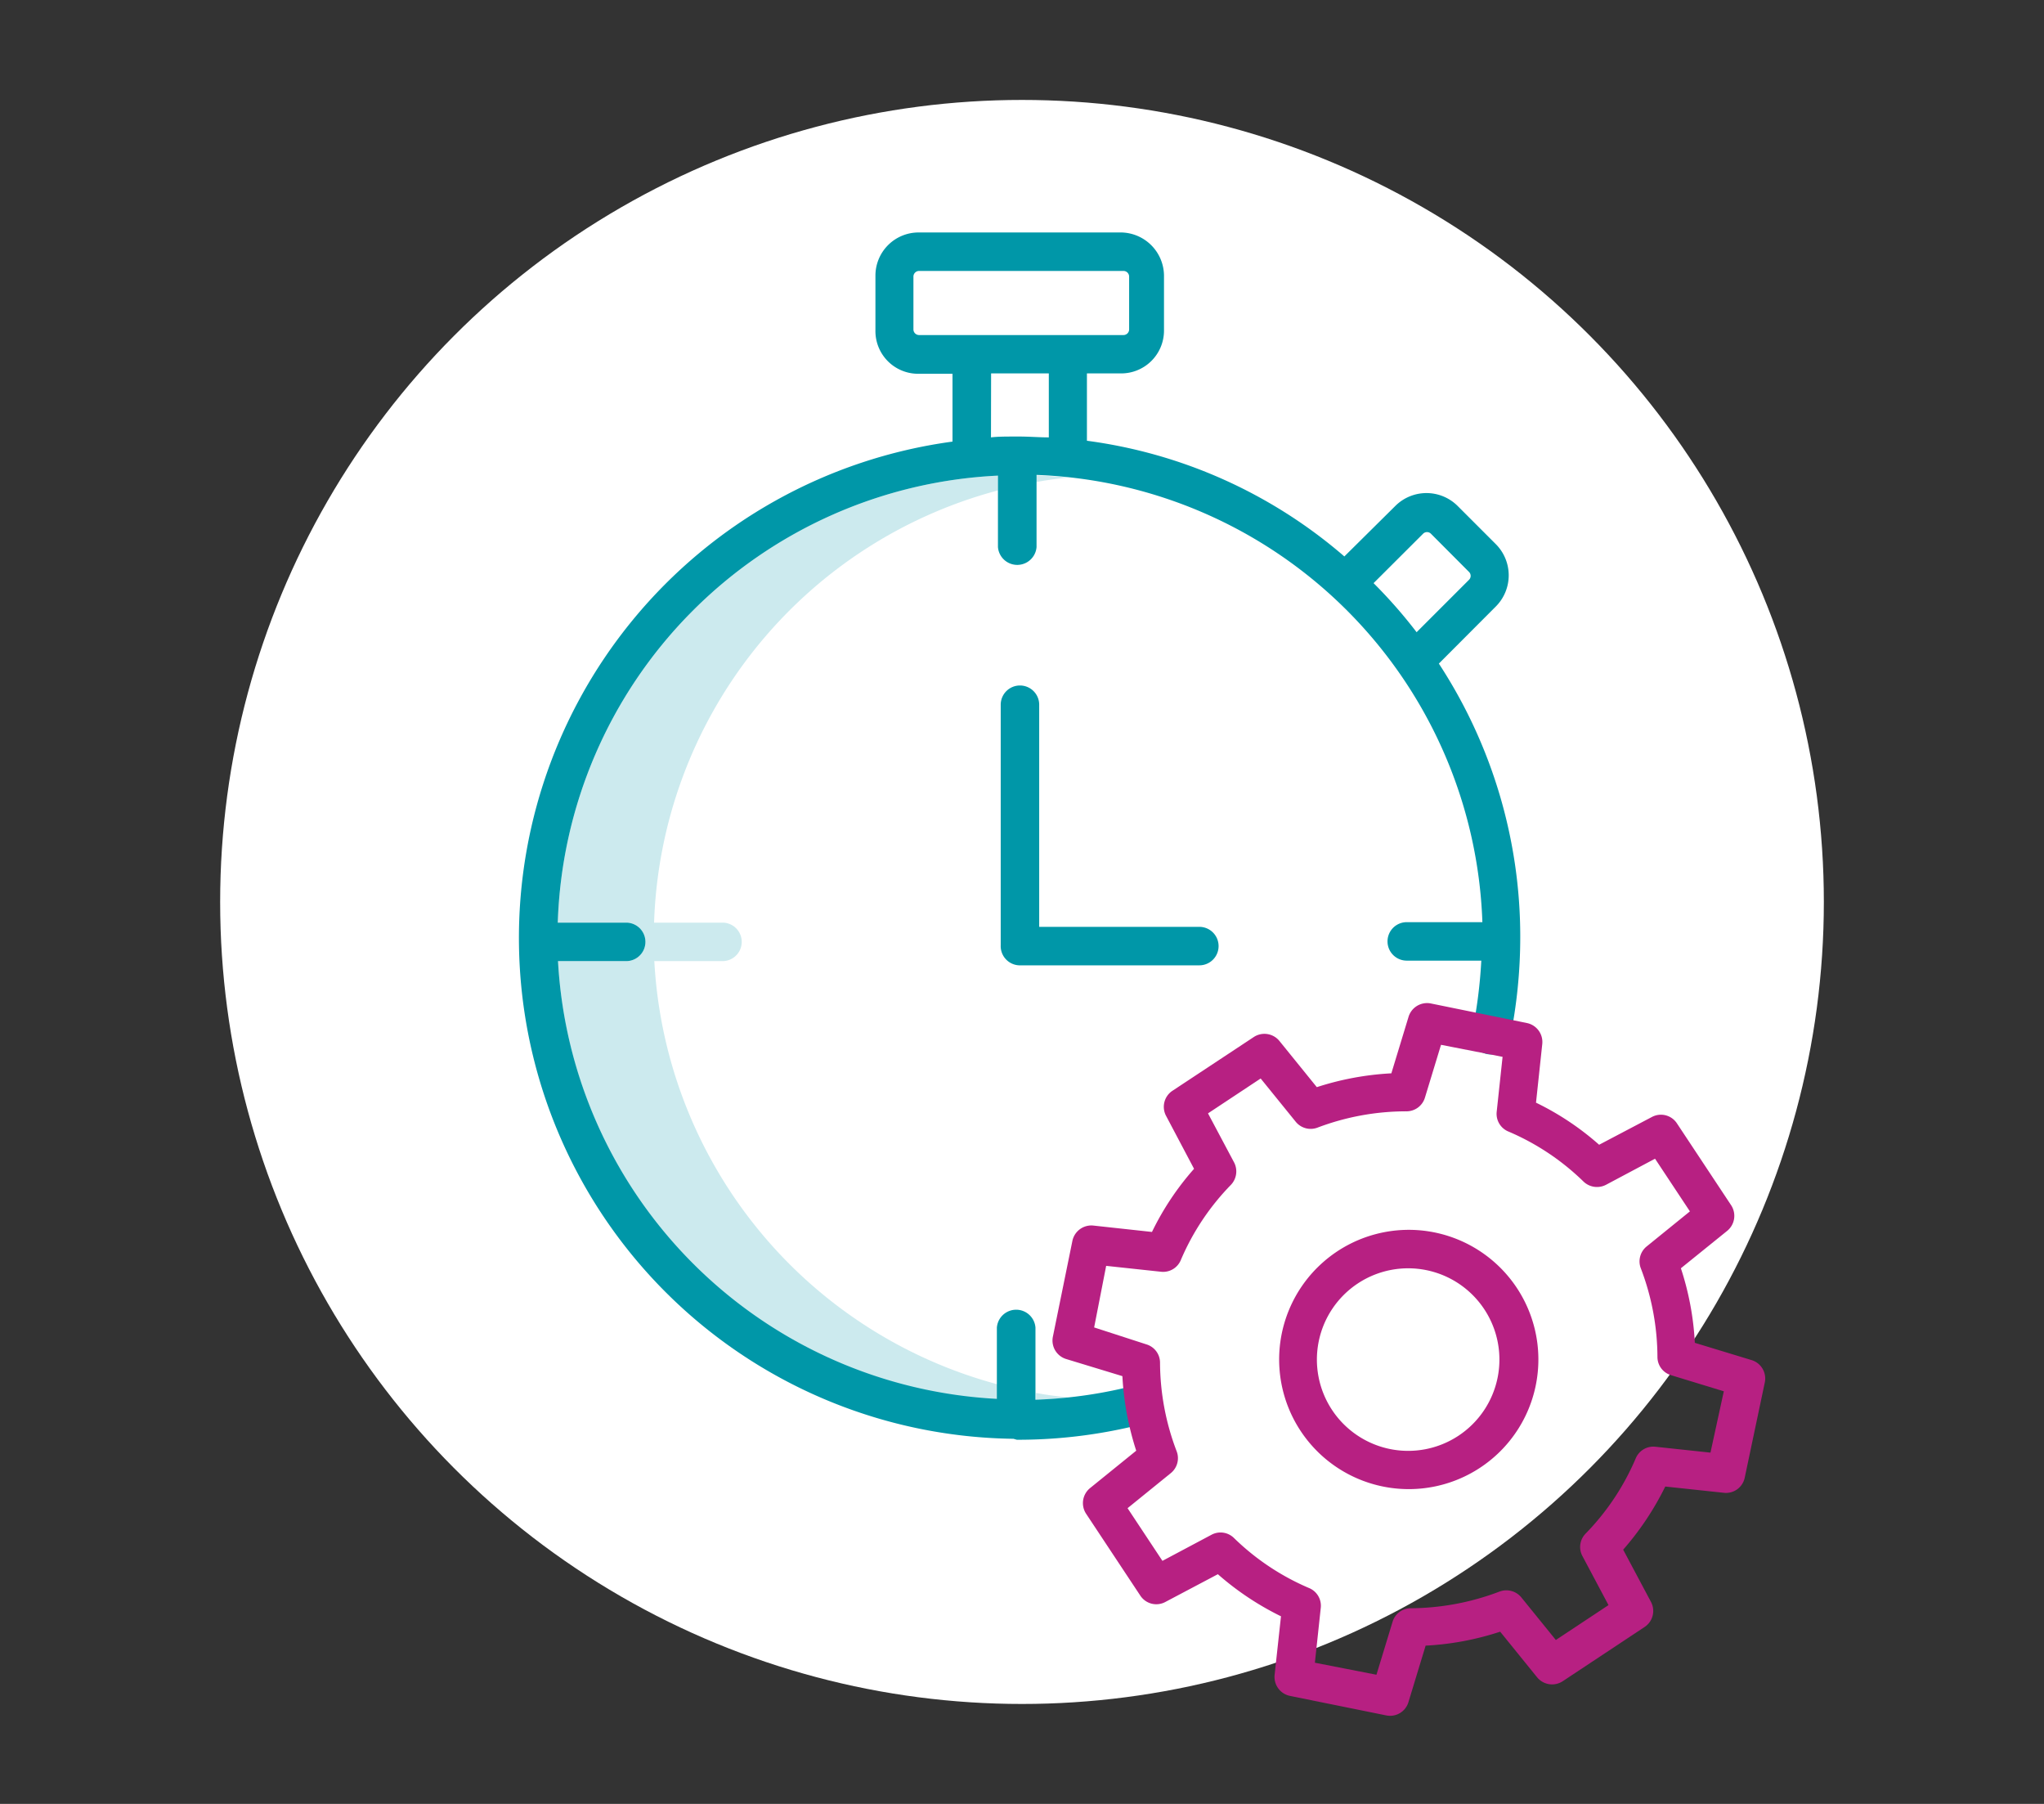 <svg xmlns="http://www.w3.org/2000/svg" viewBox="0 0 170 150"><rect x="0" y="0" width="170" height="150" fill="#333333" stroke="none"/><defs><style>.cls-1{fill:#fff;}.cls-2{fill:#cceaee;}.cls-3{fill:#b72082;}.cls-4{fill:#0097a8;}</style></defs><g id="Ronds_blancs" data-name="Ronds blancs"><circle class="cls-1" cx="85" cy="75" r="66.69"/></g><g id="Pictos"><path class="cls-2" d="M54.42,79.92h5.67a1.6,1.6,0,1,0,0-3.2H54.4A38.5,38.5,0,0,1,83,40.78V39.55A38.45,38.45,0,0,0,46.39,76.72h5.69a1.6,1.6,0,1,1,0,3.2H46.41A38.57,38.57,0,0,0,83,116.37v-1.25A38.6,38.6,0,0,1,54.42,79.92Z"/><path class="cls-2" d="M88.82,39.71c-.88-.09-1.76-.15-2.65-.18v.55C87,39.93,87.92,39.8,88.82,39.71Z"/><path class="cls-2" d="M86.17,115.83v.56c.9,0,1.8-.1,2.68-.19C88,116.11,87.05,116,86.17,115.83Z"/><path class="cls-3" d="M119.31,102.48a10.78,10.78,0,1,0,6.85,4.62A10.79,10.79,0,0,0,119.31,102.48Zm2,16.9a7.59,7.59,0,1,1,2.14-10.51h0a7.59,7.59,0,0,1-2.14,10.51Z"/><path class="cls-4" d="M96.62,116.28a1.58,1.58,0,0,0-2-1.14h0a38.19,38.19,0,0,1-8.5,1.25v-6a1.61,1.61,0,0,0-3.21,0v5.93A38.57,38.57,0,0,1,46.41,79.92h5.67a1.6,1.6,0,1,0,0-3.2H46.39A38.45,38.45,0,0,1,83,39.55v5.94a1.61,1.61,0,0,0,3.21,0v-6a38.55,38.55,0,0,1,37.08,37.19H117a1.6,1.6,0,1,0,0,3.2h6.2a40.47,40.47,0,0,1-.75,5.91,1.57,1.57,0,0,0,1.23,1.86h0a1.61,1.61,0,0,0,1.9-1.25,42.36,42.36,0,0,0,.86-8.48,41.46,41.46,0,0,0-6.77-22.74l4.73-4.74a3.67,3.67,0,0,0,0-5.2l-3.16-3.16a3.67,3.67,0,0,0-5.2,0h0l-4.23,4.19a40.93,40.93,0,0,0-21.41-9.62V31.05h2.81a3.56,3.56,0,0,0,3.6-3.53V23a3.62,3.62,0,0,0-3.54-3.67H76.39a3.59,3.59,0,0,0-3.58,3.59v4.54a3.55,3.55,0,0,0,3.48,3.62h2.93v5.64a41.65,41.65,0,0,0,5.07,82.92l.28.08.23,0h0a41.67,41.67,0,0,0,10.66-1.42A1.65,1.65,0,0,0,96.62,116.28Zm21.73-71.89a.46.46,0,0,1,.67,0l3.15,3.16a.46.46,0,0,1,0,.67l-4.35,4.35a40.83,40.83,0,0,0-3.58-4.08Zm-24.44-17a.47.47,0,0,1-.47.47h-17a.47.47,0,0,1-.47-.47V23a.47.47,0,0,1,.47-.47h17a.47.47,0,0,1,.47.47ZM82.43,31.05h4.8v5.32c-.8,0-1.61-.07-2.44-.07h-.37c-.69,0-1.46,0-2,.07Z"/><path class="cls-4" d="M84.83,57a1.6,1.6,0,0,0-1.6,1.6v20a1.6,1.6,0,0,0,1.52,1.67h15a1.6,1.6,0,1,0,0-3.2H86.43V58.56A1.6,1.6,0,0,0,84.83,57Z"/><path class="cls-3" d="M145.66,113.09l-4.7-1.43a23.75,23.75,0,0,0-1.16-6.2l3.85-3.11a1.61,1.61,0,0,0,.33-2.13l-4.51-6.81a1.59,1.59,0,0,0-2.08-.53L133,95.19a23.11,23.11,0,0,0-5.25-3.5l.52-4.87A1.61,1.61,0,0,0,127,85.07l-8-1.63a1.61,1.61,0,0,0-1.85,1.11l-1.43,4.7a24.16,24.16,0,0,0-6.2,1.15l-3.11-3.84a1.61,1.61,0,0,0-2.13-.33l-6.81,4.5A1.6,1.6,0,0,0,97,92.82l2.31,4.37a23.11,23.11,0,0,0-3.5,5.25l-4.87-.53a1.61,1.61,0,0,0-1.75,1.28l-1.63,8A1.61,1.61,0,0,0,88.65,113l4.7,1.43a24.24,24.24,0,0,0,1.15,6.2l-3.84,3.11a1.61,1.61,0,0,0-.33,2.13l4.51,6.81a1.59,1.59,0,0,0,2.08.53l4.37-2.31a23.79,23.79,0,0,0,5.25,3.5l-.53,4.87a1.61,1.61,0,0,0,1.28,1.75l8,1.62a1.59,1.59,0,0,0,1.85-1.1l1.43-4.7a23.75,23.75,0,0,0,6.2-1.16l3.07,3.79a1.61,1.61,0,0,0,2.13.33l6.81-4.51a1.6,1.6,0,0,0,.53-2.09L135,128.86a24,24,0,0,0,3.5-5.25l4.87.52a1.59,1.59,0,0,0,1.74-1.26l1.67-7.92A1.6,1.6,0,0,0,145.66,113.09Zm-3.4,7.7-4.59-.49a1.59,1.59,0,0,0-1.64,1,20.35,20.35,0,0,1-4.15,6.22,1.59,1.59,0,0,0-.27,1.87l2.17,4.08-4.38,2.9-2.87-3.54a1.61,1.61,0,0,0-1.83-.48,21.08,21.08,0,0,1-7.37,1.38,1.58,1.58,0,0,0-1.51,1.13l-1.34,4.4-5.12-1,.49-4.58a1.59,1.59,0,0,0-1-1.64,20.35,20.35,0,0,1-6.22-4.15,1.59,1.59,0,0,0-1.87-.27l-4.08,2.17-2.9-4.38,3.59-2.91a1.6,1.6,0,0,0,.49-1.83,20.85,20.85,0,0,1-1.38-7.37,1.59,1.59,0,0,0-1.13-1.51L91,110.38l1-5.12,4.57.49a1.59,1.59,0,0,0,1.65-1,20.35,20.35,0,0,1,4.15-6.22,1.62,1.62,0,0,0,.27-1.87l-2.17-4.08,4.38-2.9,2.91,3.59a1.6,1.6,0,0,0,1.83.49A20.85,20.85,0,0,1,117,92.41a1.6,1.6,0,0,0,1.51-1.13l1.34-4.4,5.12,1-.49,4.57a1.59,1.59,0,0,0,1,1.65,20.35,20.35,0,0,1,6.22,4.15,1.62,1.62,0,0,0,1.87.27l4.08-2.17,2.9,4.38-3.59,2.91a1.6,1.6,0,0,0-.49,1.83,20.85,20.85,0,0,1,1.38,7.37,1.58,1.58,0,0,0,1.13,1.51l4.39,1.34Z"/></g></svg>